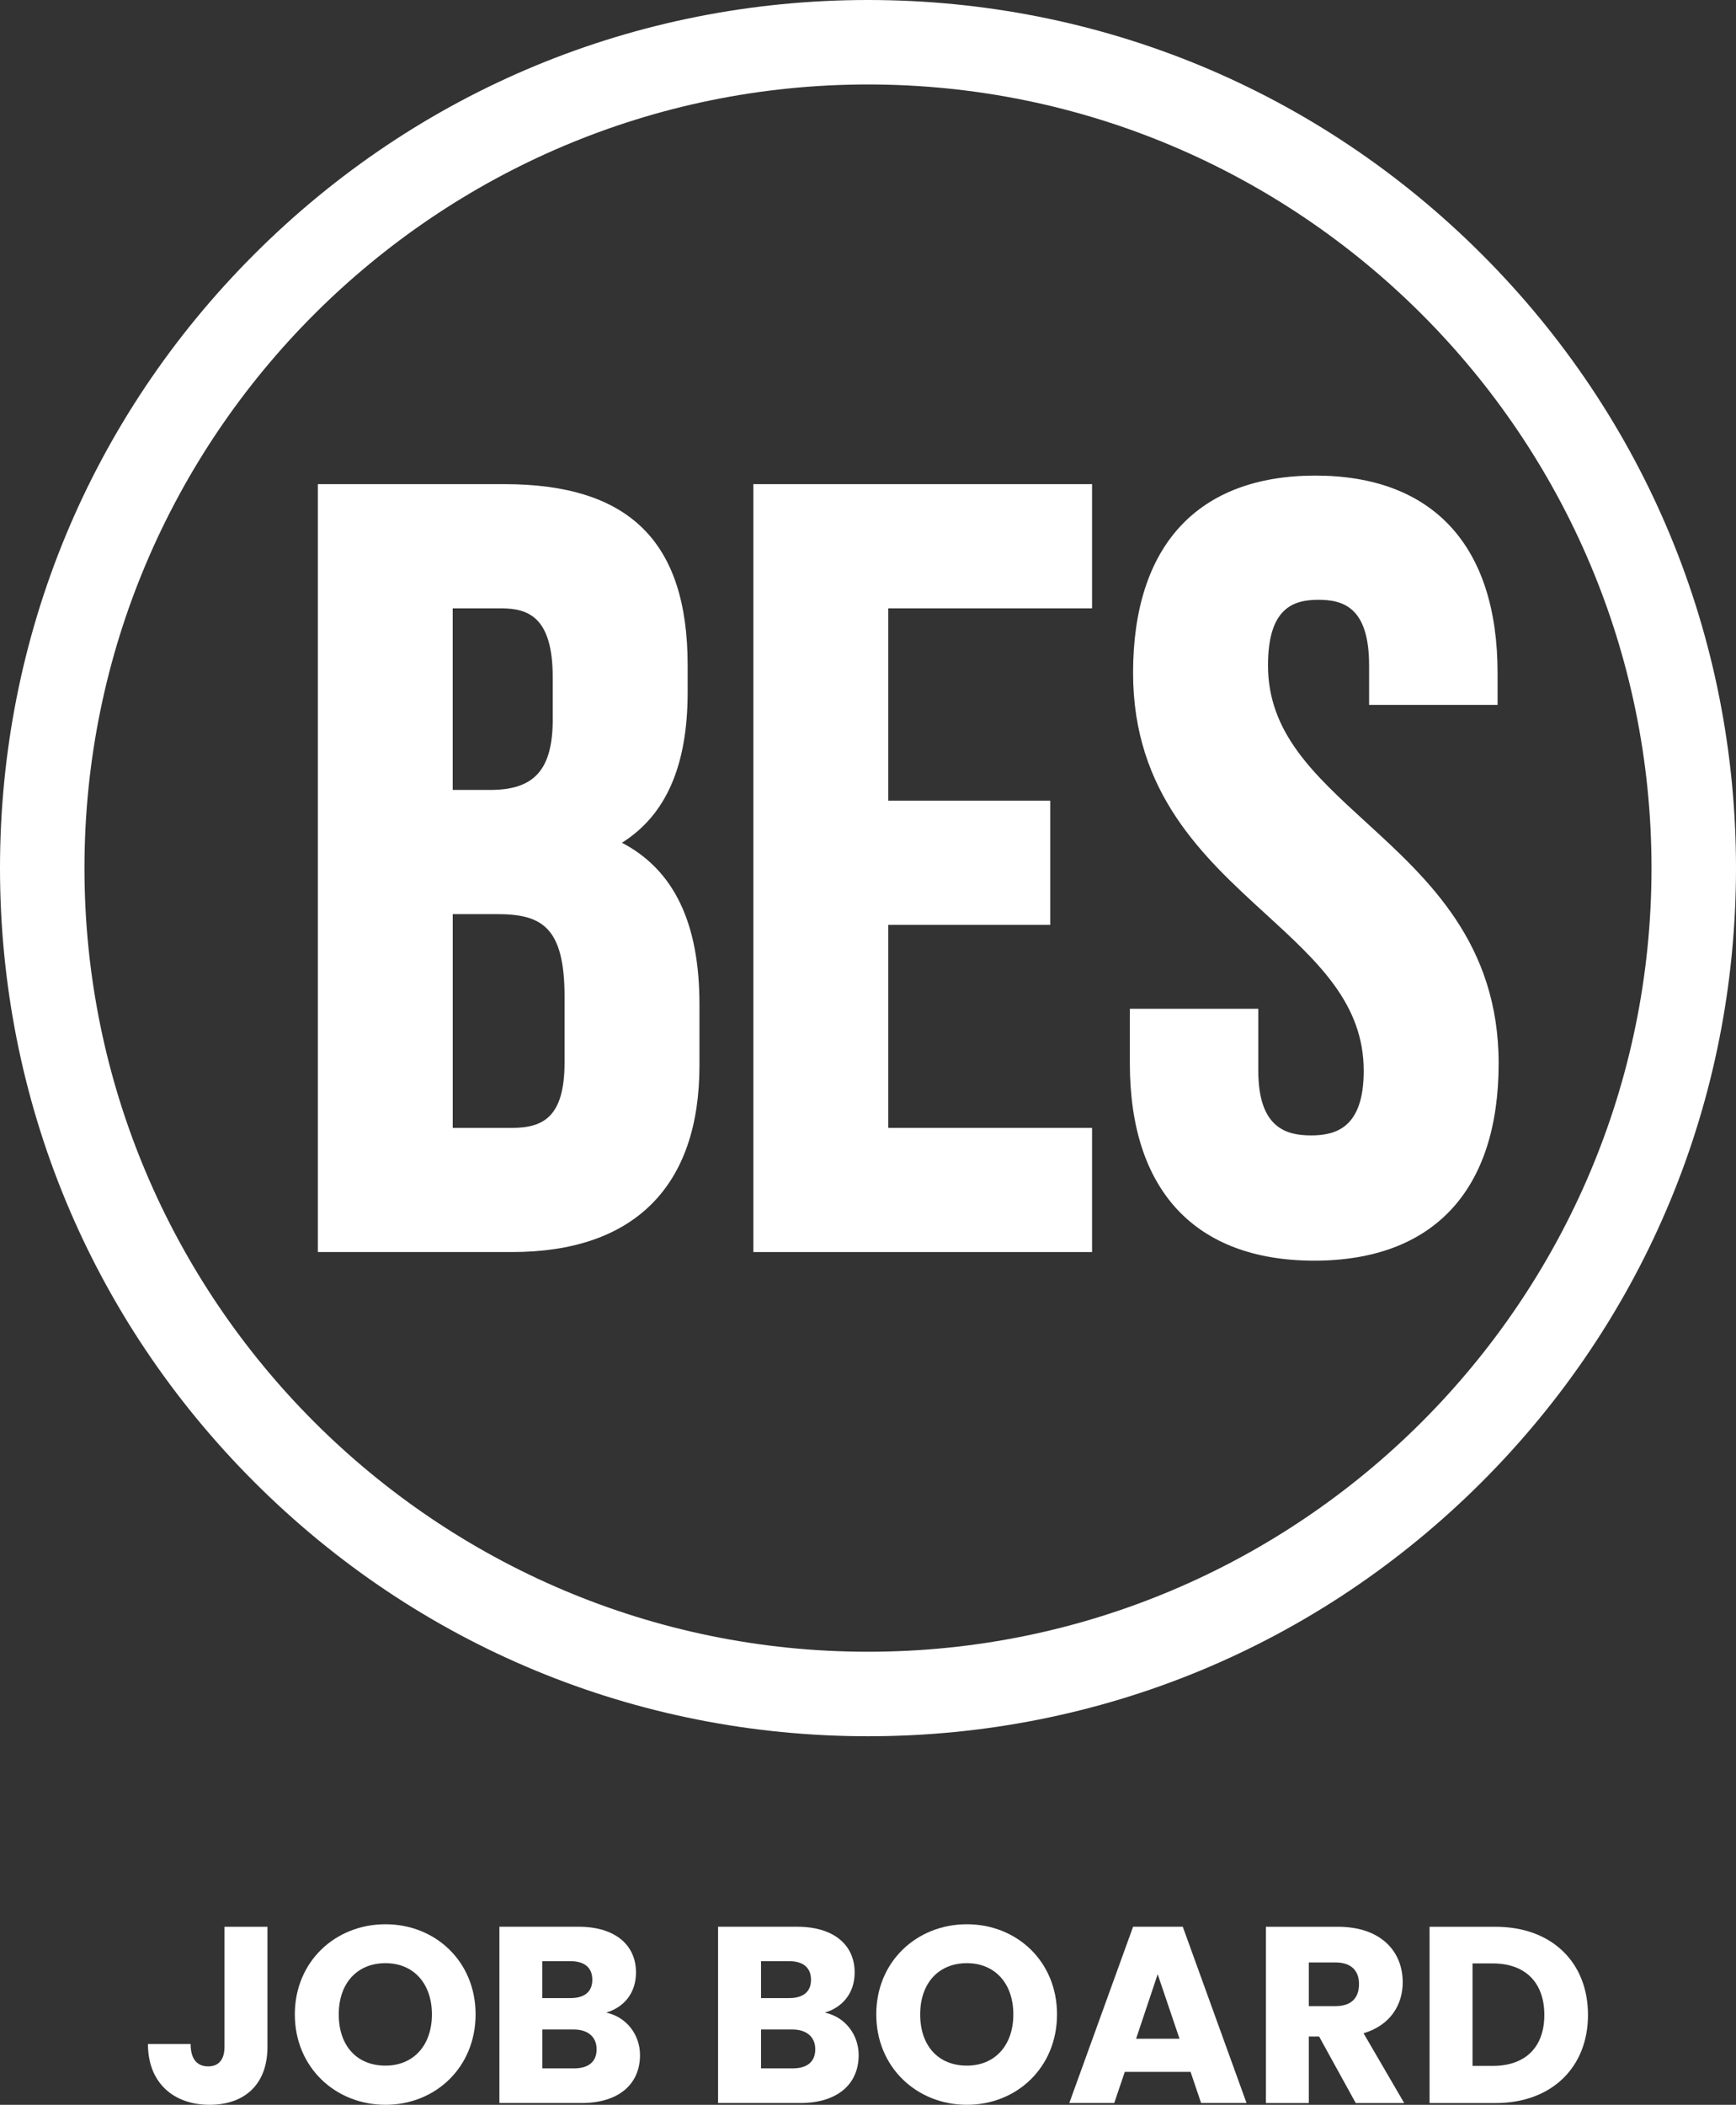 <?xml version="1.0" encoding="UTF-8"?>
<svg id="Layer_2" data-name="Layer 2" xmlns="http://www.w3.org/2000/svg" viewBox="0 0 596.88 723.59">
  <rect x="0" y="0" width="596.88" height="723.59" fill="#333333" stroke="none"/>
  <defs>
    <style>
      .cls-1 {
        fill: #fff;
      }
    </style>
  </defs>
  <g id="Layer_1-2" data-name="Layer 1">
    <g>
      <g>
        <path class="cls-1" d="M224.06,413.91c10.9-10.91,16.43-26.92,16.43-47.61v-21.02c0-27.94-8.73-46.18-26.65-55.56,15.19-9.55,22.59-26.56,22.59-51.77v-9.22c0-42.49-20.03-62.29-63.02-62.29h-64.13v263.99h66.71c20.93,0,37.1-5.56,48.07-16.52ZM194.11,342.7v22.5c0,18.71-7.24,22.55-18.12,22.55h-20.33v-73.49h15.17c15.44-.01,23.28,4.39,23.28,28.44ZM190.05,247.17c0,17.32-6.21,24.39-21.44,24.39h-12.96v-62.42h16.64c9.22,0,17.75,2.87,17.75,23.65v14.38h.01Z"/>
        <polygon class="cls-1" points="375.48 387.74 305.4 387.74 305.4 317.94 361.1 317.94 361.1 275.25 305.4 275.25 305.4 209.14 375.48 209.14 375.48 166.44 259.02 166.44 259.02 430.43 375.48 430.43 375.48 387.74"/>
        <path class="cls-1" d="M451.88,433.39c40.88,0,63.39-24.09,63.39-67.82,0-41.18-24.15-63.28-45.46-82.77-18.16-16.61-33.84-30.96-33.84-54.06,0-19.87,8.79-22.54,17.38-22.54s17.38,2.68,17.38,22.54v13.6h44.17v-11.02c0-43.73-22.25-67.82-62.66-67.82s-62.66,24.09-62.66,67.82c0,41.19,24.15,63.28,45.46,82.77,18.16,16.61,33.84,30.96,33.84,54.06,0,19.65-9.68,22.18-18.12,22.18s-18.12-2.52-18.12-22.18v-21.35h-44.17v18.76c0,43.74,22.53,67.83,63.41,67.83Z"/>
        <path class="cls-1" d="M298.44,596.89c79.72,0,154.65-31.04,211.04-87.41,56.36-56.37,87.4-131.31,87.4-211.04s-31.04-154.67-87.4-211.02C453.1,31.05,378.17,0,298.44,0S143.77,31.05,87.42,87.42C31.04,143.78,0,218.72,0,298.44s31.04,154.68,87.42,211.04c56.35,56.36,131.3,87.41,211.02,87.41ZM298.44,29.04c148.54,0,269.39,120.86,269.39,269.4s-120.85,269.4-269.39,269.4S29.04,446.98,29.04,298.44,149.89,29.04,298.44,29.04Z"/>
      </g>
      <g>
        <path class="cls-1" d="M77.2,662.39h14.76v41.26c0,13.03-7.94,19.94-19.94,19.94s-21.15-7.25-21.15-20.89h14.67c0,5.18,2.24,7.68,6.04,7.68,3.54,0,5.61-2.24,5.61-6.73v-41.26h0Z"/>
        <path class="cls-1" d="M132.53,723.59c-17.18,0-31.16-12.86-31.16-31.08s13.98-30.99,31.16-30.99,30.99,12.78,30.99,30.99c-.01,18.22-13.82,31.08-30.99,31.08ZM132.53,710.12c9.67,0,15.97-6.99,15.97-17.61s-6.3-17.61-15.97-17.61-16.06,6.82-16.06,17.61,6.22,17.61,16.06,17.61Z"/>
        <path class="cls-1" d="M199.94,722.98h-28.23v-60.6h27.28c12.34,0,19.68,6.13,19.68,15.71,0,7.34-4.4,12.08-10.27,13.81,7.08,1.47,11.65,7.68,11.65,14.59,0,10.02-7.33,16.49-20.11,16.49ZM196.14,674.21h-9.67v12.69h9.67c4.83,0,7.51-2.16,7.51-6.3s-2.67-6.39-7.51-6.39ZM197.18,697.69h-10.7v13.38h10.88c4.92,0,7.77-2.24,7.77-6.56,0-4.31-3.03-6.82-7.95-6.82Z"/>
        <path class="cls-1" d="M275.12,722.98h-28.23v-60.6h27.28c12.34,0,19.68,6.13,19.68,15.71,0,7.34-4.4,12.08-10.27,13.81,7.08,1.47,11.65,7.68,11.65,14.59.01,10.02-7.33,16.49-20.11,16.49ZM271.33,674.21h-9.67v12.69h9.67c4.83,0,7.51-2.16,7.51-6.3s-2.68-6.39-7.51-6.39ZM272.36,697.69h-10.7v13.38h10.88c4.92,0,7.77-2.24,7.77-6.56,0-4.31-3.03-6.82-7.95-6.82Z"/>
        <path class="cls-1" d="M332.44,723.59c-17.18,0-31.16-12.86-31.16-31.08s13.98-30.99,31.16-30.99,30.99,12.78,30.99,30.99-13.81,31.08-30.99,31.08ZM332.44,710.12c9.67,0,15.97-6.99,15.97-17.61s-6.3-17.61-15.97-17.61-16.06,6.82-16.06,17.61,6.22,17.61,16.06,17.61Z"/>
        <path class="cls-1" d="M409.35,712.28h-22.62l-3.63,10.7h-15.45l21.93-60.6h17.09l21.92,60.6h-15.62l-3.62-10.7ZM398.04,678.7l-7.42,22.18h14.93l-7.51-22.18Z"/>
        <path class="cls-1" d="M460.02,662.39c14.85,0,22.27,8.54,22.27,19.08,0,7.6-4.14,14.76-13.47,17.52l13.98,24h-16.66l-12.6-22.88h-3.54v22.88h-14.76v-60.6h24.78ZM459.15,674.65h-9.15v15.02h9.15c5.52,0,8.11-2.85,8.11-7.6.01-4.49-2.58-7.42-8.11-7.42Z"/>
        <path class="cls-1" d="M545.99,692.69c0,17.95-12.43,30.3-31.77,30.3h-22.7v-60.6h22.7c19.34,0,31.77,12.26,31.77,30.3ZM513.28,710.21c11.14,0,17.7-6.39,17.7-17.52s-6.56-17.7-17.7-17.7h-6.99v35.22h6.99Z"/>
      </g>
    </g>
  </g>
</svg>
